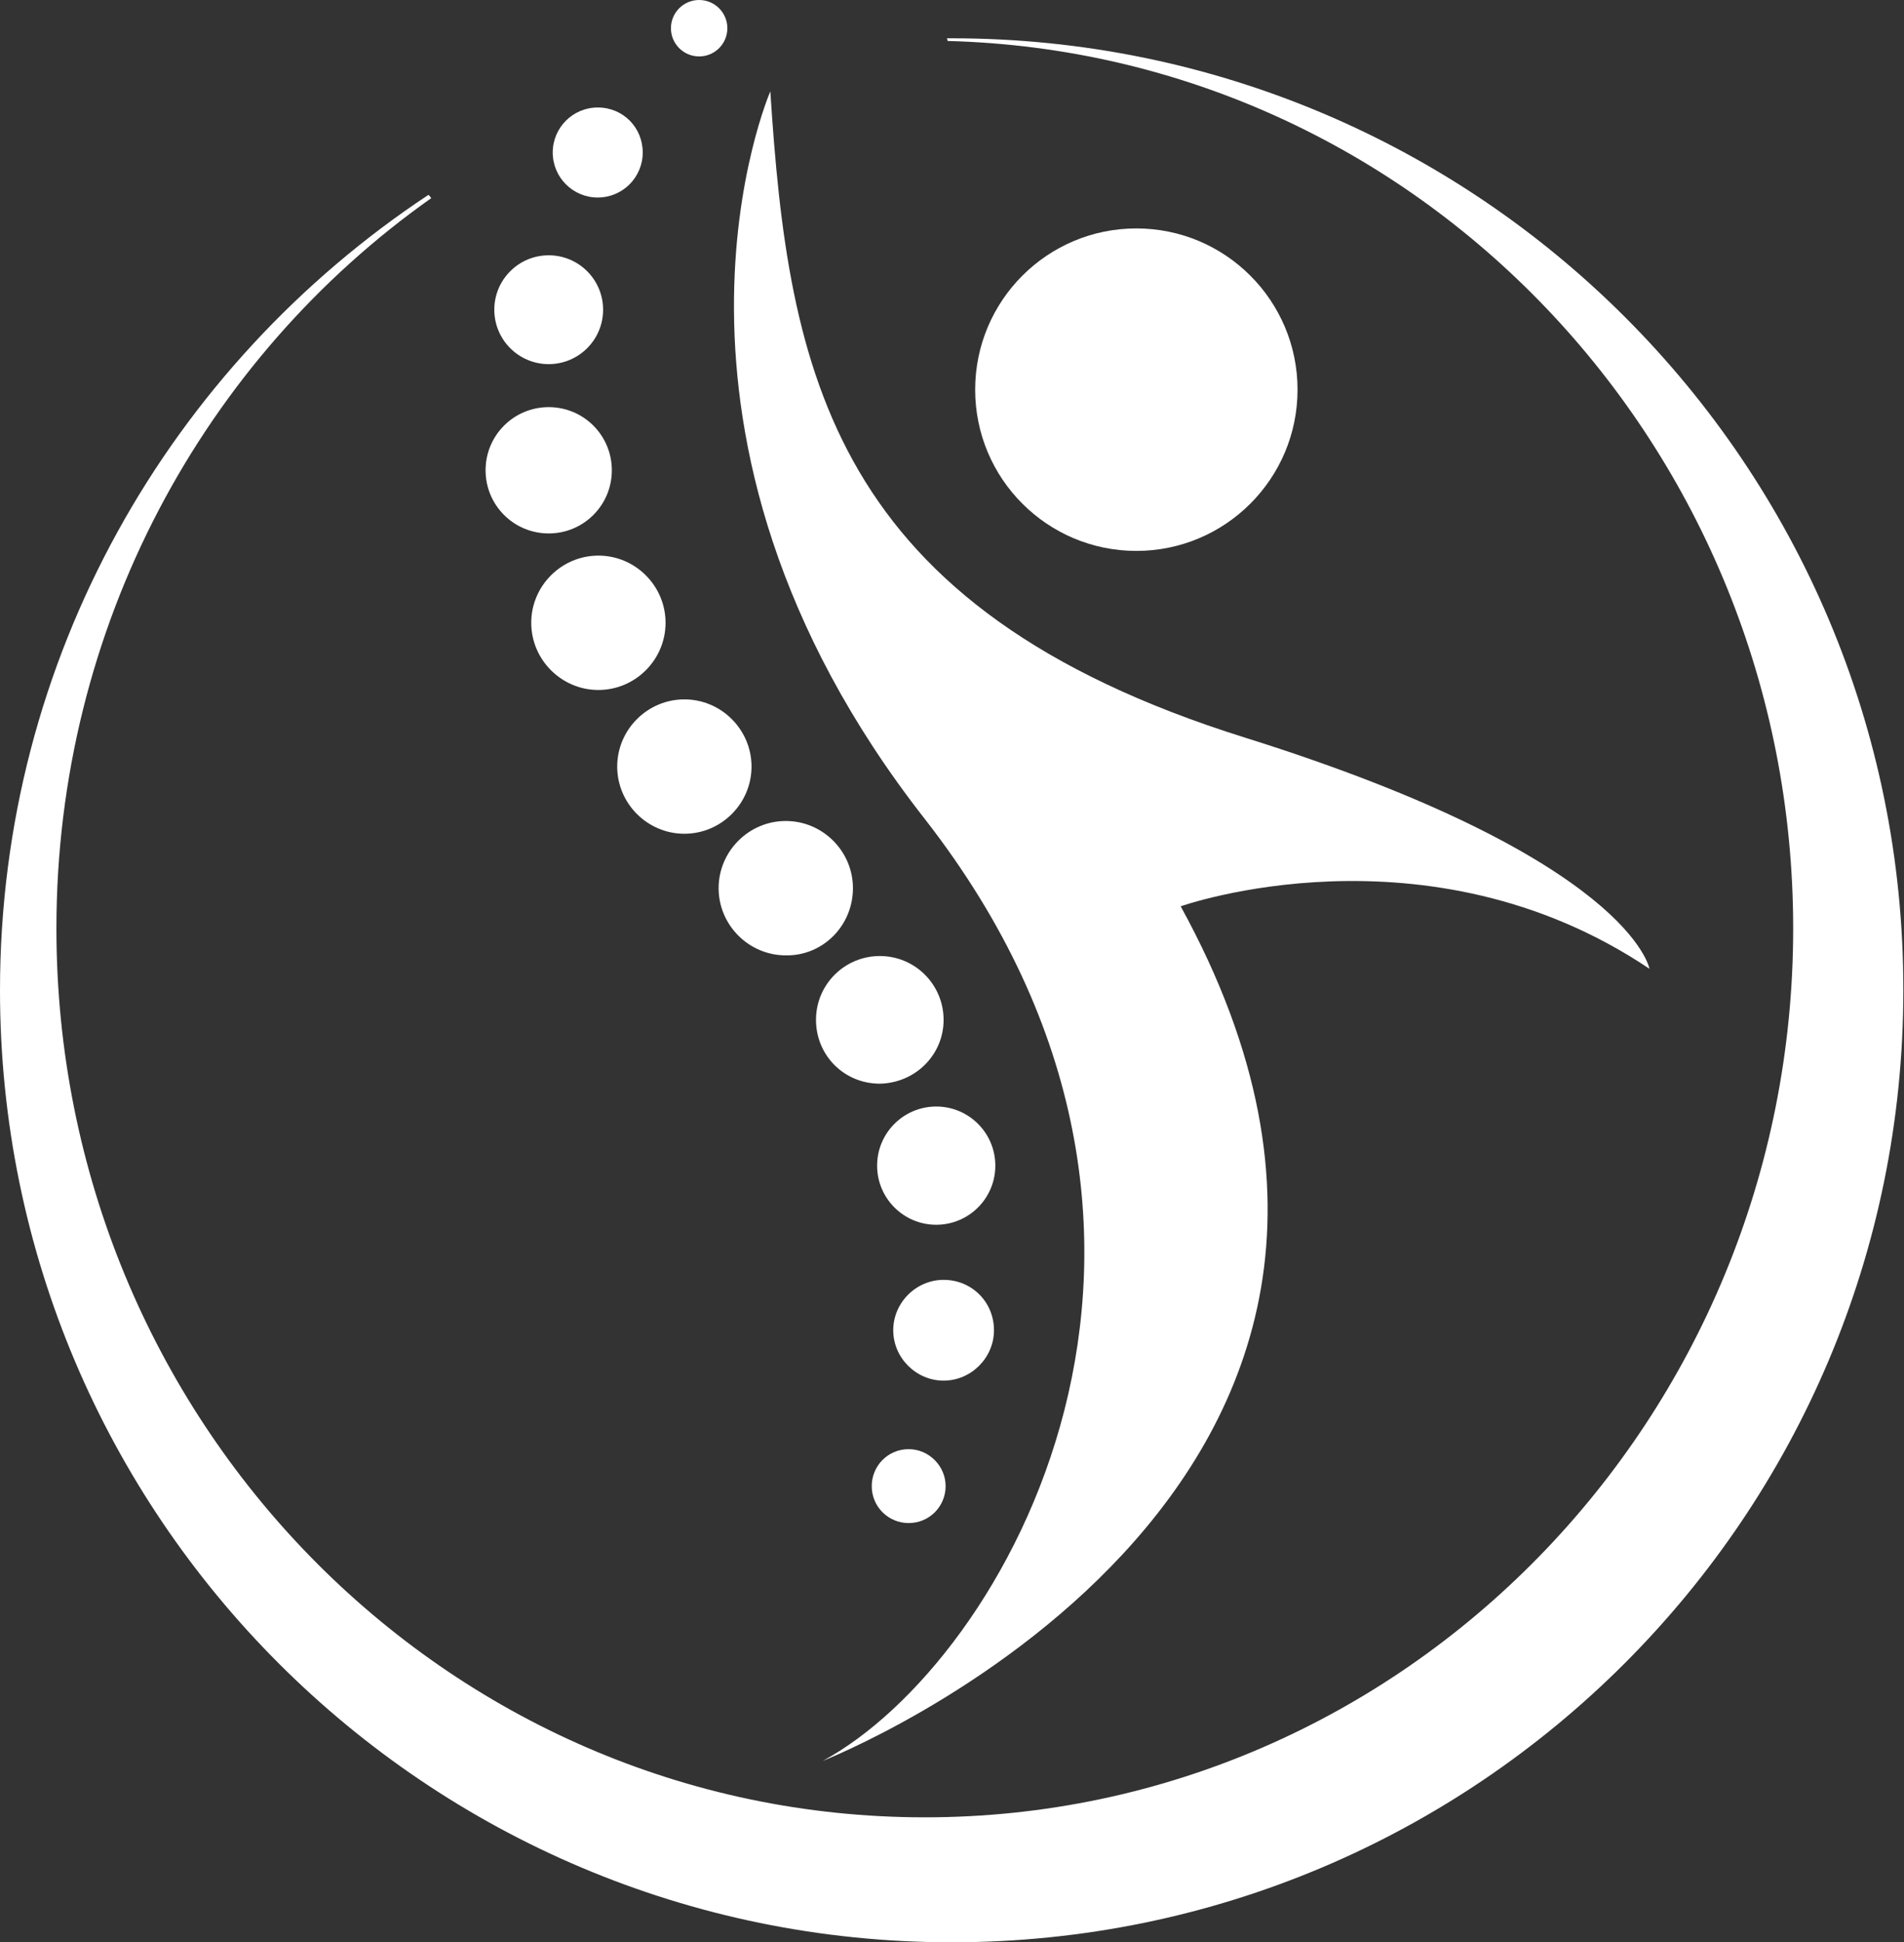 <?xml version="1.0" encoding="UTF-8"?> <svg xmlns="http://www.w3.org/2000/svg" xmlns:xlink="http://www.w3.org/1999/xlink" version="1.1" id="Слой_3" x="0px" y="0px" width="283.5px" height="289.1px" viewBox="0 0 283.5 289.1" style="enable-background:new 0 0 283.5 289.1;" xml:space="preserve"><rect x="0" y="0" width="283.5" height="289.1" fill="#333333" stroke="none"/> <style type="text/css"> .st0{fill:#FFFFFF;} </style> <g> <g> <circle class="st0" cx="169.2" cy="58" r="24"></circle> <path class="st0" d="M141.7,5.7c-0.2,0-0.5,0-0.7,0c0,0.1,0.1,0.3,0.1,0.4C211,7.9,267,66.4,267,138.2 c0,73-57.9,132.3-129.3,132.3S8.4,211.3,8.4,138.2c0-45.1,22.1-84.9,55.8-108.7c-0.1-0.2-0.2-0.3-0.4-0.5 C25.4,54.4,0,97.9,0,147.4c0,78.3,63.5,141.7,141.7,141.7c78.3,0,141.7-63.5,141.7-141.7C283.5,69.1,220,5.7,141.7,5.7z"></path> <path class="st0" d="M122.5,262.1c0,0,101.4-39.7,53.3-127.2c0,0,36.6-13,69.8,9.3c0,0-2.8-16.4-60.2-34.4 c-61.7-19.3-68-54.3-70.7-96.2c0,0-22.1,50.7,23,108.3C186.3,184.2,149.6,247.5,122.5,262.1z"></path> <g> <circle class="st0" cx="104.1" cy="4.2" r="4.2"></circle> <path class="st0" d="M89,29.4c3.7,0,6.7-3,6.7-6.7S92.8,16,89,16c-3.7,0-6.7,3-6.7,6.7S85.3,29.4,89,29.4z"></path> <circle class="st0" cx="81.7" cy="46.1" r="8.1"></circle> <path class="st0" d="M91.1,70c0-5.2-4.2-9.4-9.4-9.4c-5.2,0-9.4,4.2-9.4,9.4c0,5.2,4.2,9.4,9.4,9.4C86.9,79.4,91.1,75.2,91.1,70z "></path> <path class="st0" d="M99.1,92.7c0-5.5-4.5-10-10-10c-5.5,0-10,4.5-10,10s4.5,10,10,10C94.6,102.7,99.1,98.2,99.1,92.7z"></path> <path class="st0" d="M111.9,114.1c0-5.5-4.5-10-10-10c-5.5,0-10,4.5-10,10c0,5.5,4.5,10,10,10 C107.4,124.1,111.9,119.6,111.9,114.1z"></path> <path class="st0" d="M127,132.2c0-5.5-4.5-10-10-10c-5.5,0-10,4.5-10,10c0,5.5,4.5,10,10,10C122.5,142.3,127,137.8,127,132.2z"></path> <path class="st0" d="M140.5,151.8c0-5.2-4.2-9.5-9.5-9.5c-5.2,0-9.5,4.2-9.5,9.5s4.2,9.5,9.5,9.5 C136.3,161.2,140.5,157,140.5,151.8z"></path> <circle class="st0" cx="139.4" cy="173.5" r="8.8"></circle> <path class="st0" d="M140.5,190.5c-4.1,0-7.5,3.4-7.5,7.5c0,4.1,3.4,7.5,7.5,7.5c4.1,0,7.5-3.4,7.5-7.5 C148,193.8,144.7,190.5,140.5,190.5z"></path> <path class="st0" d="M135.3,215.7c-3.1,0-5.5,2.5-5.5,5.5c0,3.1,2.5,5.5,5.5,5.5c3.1,0,5.5-2.5,5.5-5.5 C140.8,218.2,138.3,215.7,135.3,215.7z"></path> </g> </g> </g> </svg> 